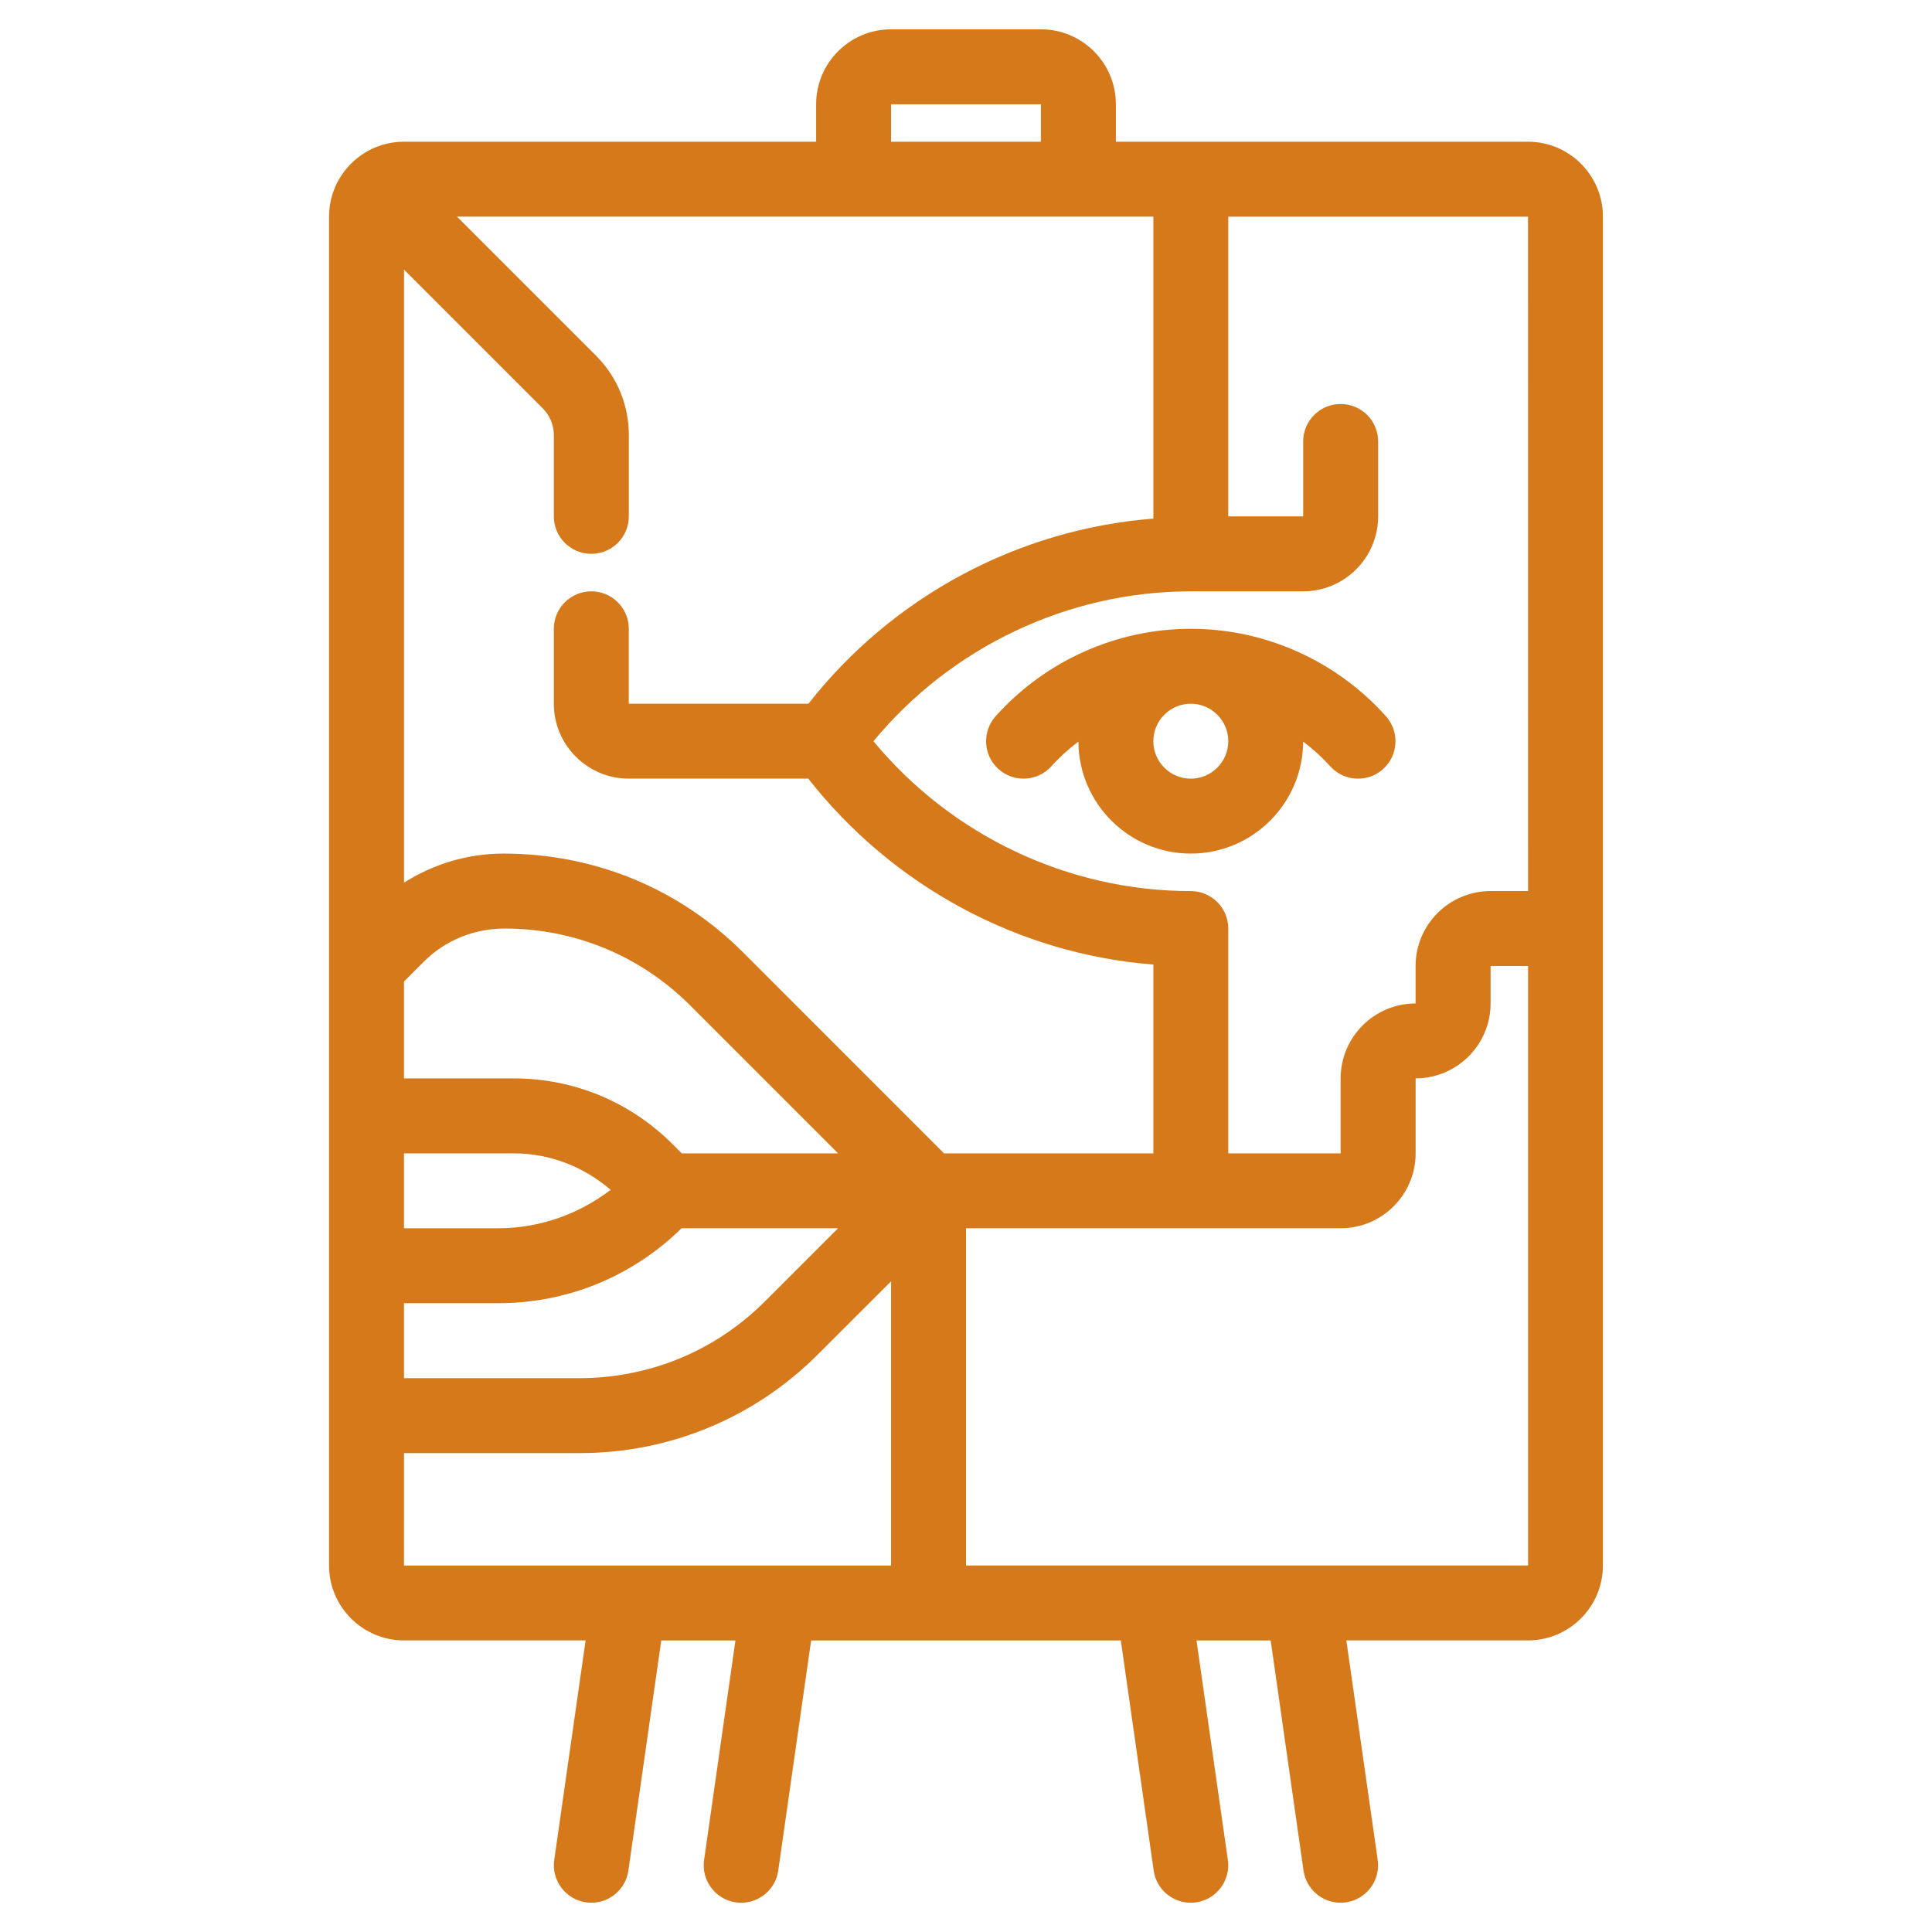 <?xml version="1.0" encoding="utf-8"?>
<!-- Generator: Adobe Illustrator 16.0.0, SVG Export Plug-In . SVG Version: 6.00 Build 0)  -->
<!DOCTYPE svg PUBLIC "-//W3C//DTD SVG 1.1//EN" "http://www.w3.org/Graphics/SVG/1.1/DTD/svg11.dtd">
<svg version="1.1" id="Calque_1" xmlns="http://www.w3.org/2000/svg" xmlns:xlink="http://www.w3.org/1999/xlink" x="0px" y="0px"
	 width="80px" height="80px" viewBox="0 0 80 80" enable-background="new 0 0 80 80" xml:space="preserve">
<g>
	<path fill="#D6791A" d="M43.103,1.214h-6.206c-1.711,0-3.103,1.392-3.103,3.103v1.551H16.729c-1.712,0-3.104,1.392-3.104,3.103
		v31.027V40v24.824c0,1.709,1.392,3.102,3.104,3.102h7.52l-1.299,9.09c-0.121,0.848,0.469,1.635,1.316,1.756
		c0.074,0.01,0.148,0.016,0.222,0.016c0.758,0,1.422-0.559,1.532-1.332l1.362-9.529h3.071l-1.298,9.09
		c-0.121,0.848,0.468,1.635,1.315,1.756c0.075,0.01,0.148,0.016,0.222,0.016c0.759,0,1.423-0.559,1.533-1.332l1.362-9.529h12.824
		l1.361,9.529c0.111,0.773,0.773,1.332,1.533,1.332c0.073,0,0.148-0.006,0.222-0.016c0.847-0.121,1.438-0.908,1.316-1.756
		l-1.299-9.09h3.072l1.36,9.529c0.111,0.773,0.774,1.332,1.534,1.332c0.073,0,0.147-0.006,0.222-0.016
		c0.847-0.121,1.438-0.908,1.316-1.756l-1.299-9.09h7.521c1.71,0,3.103-1.393,3.103-3.102V8.971c0-1.712-1.393-3.103-3.103-3.103
		H46.206V4.316C46.206,2.605,44.813,1.213,43.103,1.214L43.103,1.214z M47.758,21.475c-5.597,0.439-10.791,3.217-14.283,7.665
		h-7.438v-3.103c0-0.859-0.695-1.551-1.552-1.551s-1.552,0.692-1.552,1.551v3.103c0,1.71,1.392,3.102,3.104,3.102h7.432
		c3.493,4.45,8.689,7.259,14.289,7.698v7.818H39.09l-8.321-8.323c-2.638-2.638-6.144-4.09-9.92-4.09
		c-1.483,0-2.895,0.429-4.12,1.204V11.164l5.751,5.751c0.288,0.29,0.454,0.689,0.454,1.097v3.37c0,0.859,0.695,1.551,1.552,1.551
		s1.552-0.692,1.552-1.551v-3.37c0-1.242-0.484-2.412-1.364-3.29L18.922,8.97h28.836V21.475z M28.23,47.758l-0.376-0.377
		c-1.758-1.758-4.096-2.727-6.582-2.727h-4.544v-4.011l0.831-0.831c0.866-0.866,2.065-1.363,3.337-1.363
		c2.901,0,5.627,1.131,7.68,3.18l6.128,6.129H28.23z M25.287,49.27c-1.339,1.014-2.948,1.59-4.657,1.59h-3.902v-3.102h4.545
		C22.766,47.758,24.164,48.307,25.287,49.27z M16.729,53.963h3.901c2.864,0,5.555-1.105,7.593-3.104h6.48l-3.025,3.025
		c-2.051,2.051-4.778,3.182-7.68,3.182h-7.27V53.963z M36.896,4.317h6.206v1.551h-6.206V4.317z M16.729,60.17H24
		c3.729,0,7.235-1.453,9.873-4.092l3.025-3.023v11.77H16.728L16.729,60.17z M40,64.824V50.859h15.515
		c1.711,0,3.103-1.389,3.103-3.102v-3.104c1.711,0,3.104-1.391,3.104-3.104V40h1.553v24.824H40z M63.273,36.897h-1.553
		c-1.711,0-3.104,1.392-3.104,3.104v1.55c-1.71,0-3.103,1.393-3.103,3.104v3.104H50.86v-9.309c0-0.857-0.696-1.552-1.552-1.552
		c-5.079,0-9.909-2.299-13.141-6.206c3.231-3.906,8.063-6.206,13.141-6.206h4.654c1.711,0,3.104-1.392,3.104-3.103V18.28
		c0-0.858-0.696-1.551-1.552-1.551s-1.552,0.693-1.552,1.551v3.103H50.86V8.972h12.412L63.273,36.897z"/>
	<path fill="#D6791A" d="M49.309,26.037c-3.071,0-6.018,1.318-8.079,3.618c-0.574,0.638-0.521,1.621,0.117,2.191
		c0.638,0.572,1.617,0.518,2.19-0.118c0.34-0.38,0.717-0.717,1.117-1.02c0.013,2.558,2.095,4.637,4.654,4.637
		s4.643-2.08,4.653-4.637c0.399,0.303,0.777,0.64,1.116,1.019c0.307,0.342,0.73,0.516,1.157,0.516c0.368,0,0.739-0.13,1.035-0.397
		c0.638-0.571,0.689-1.553,0.118-2.19C55.326,27.355,52.381,26.037,49.309,26.037L49.309,26.037z M50.86,30.691
		c0,0.856-0.696,1.552-1.552,1.552c-0.854,0-1.551-0.695-1.551-1.552c0-0.856,0.696-1.551,1.551-1.551
		C50.164,29.14,50.86,29.835,50.86,30.691z"/>
</g>
</svg>
